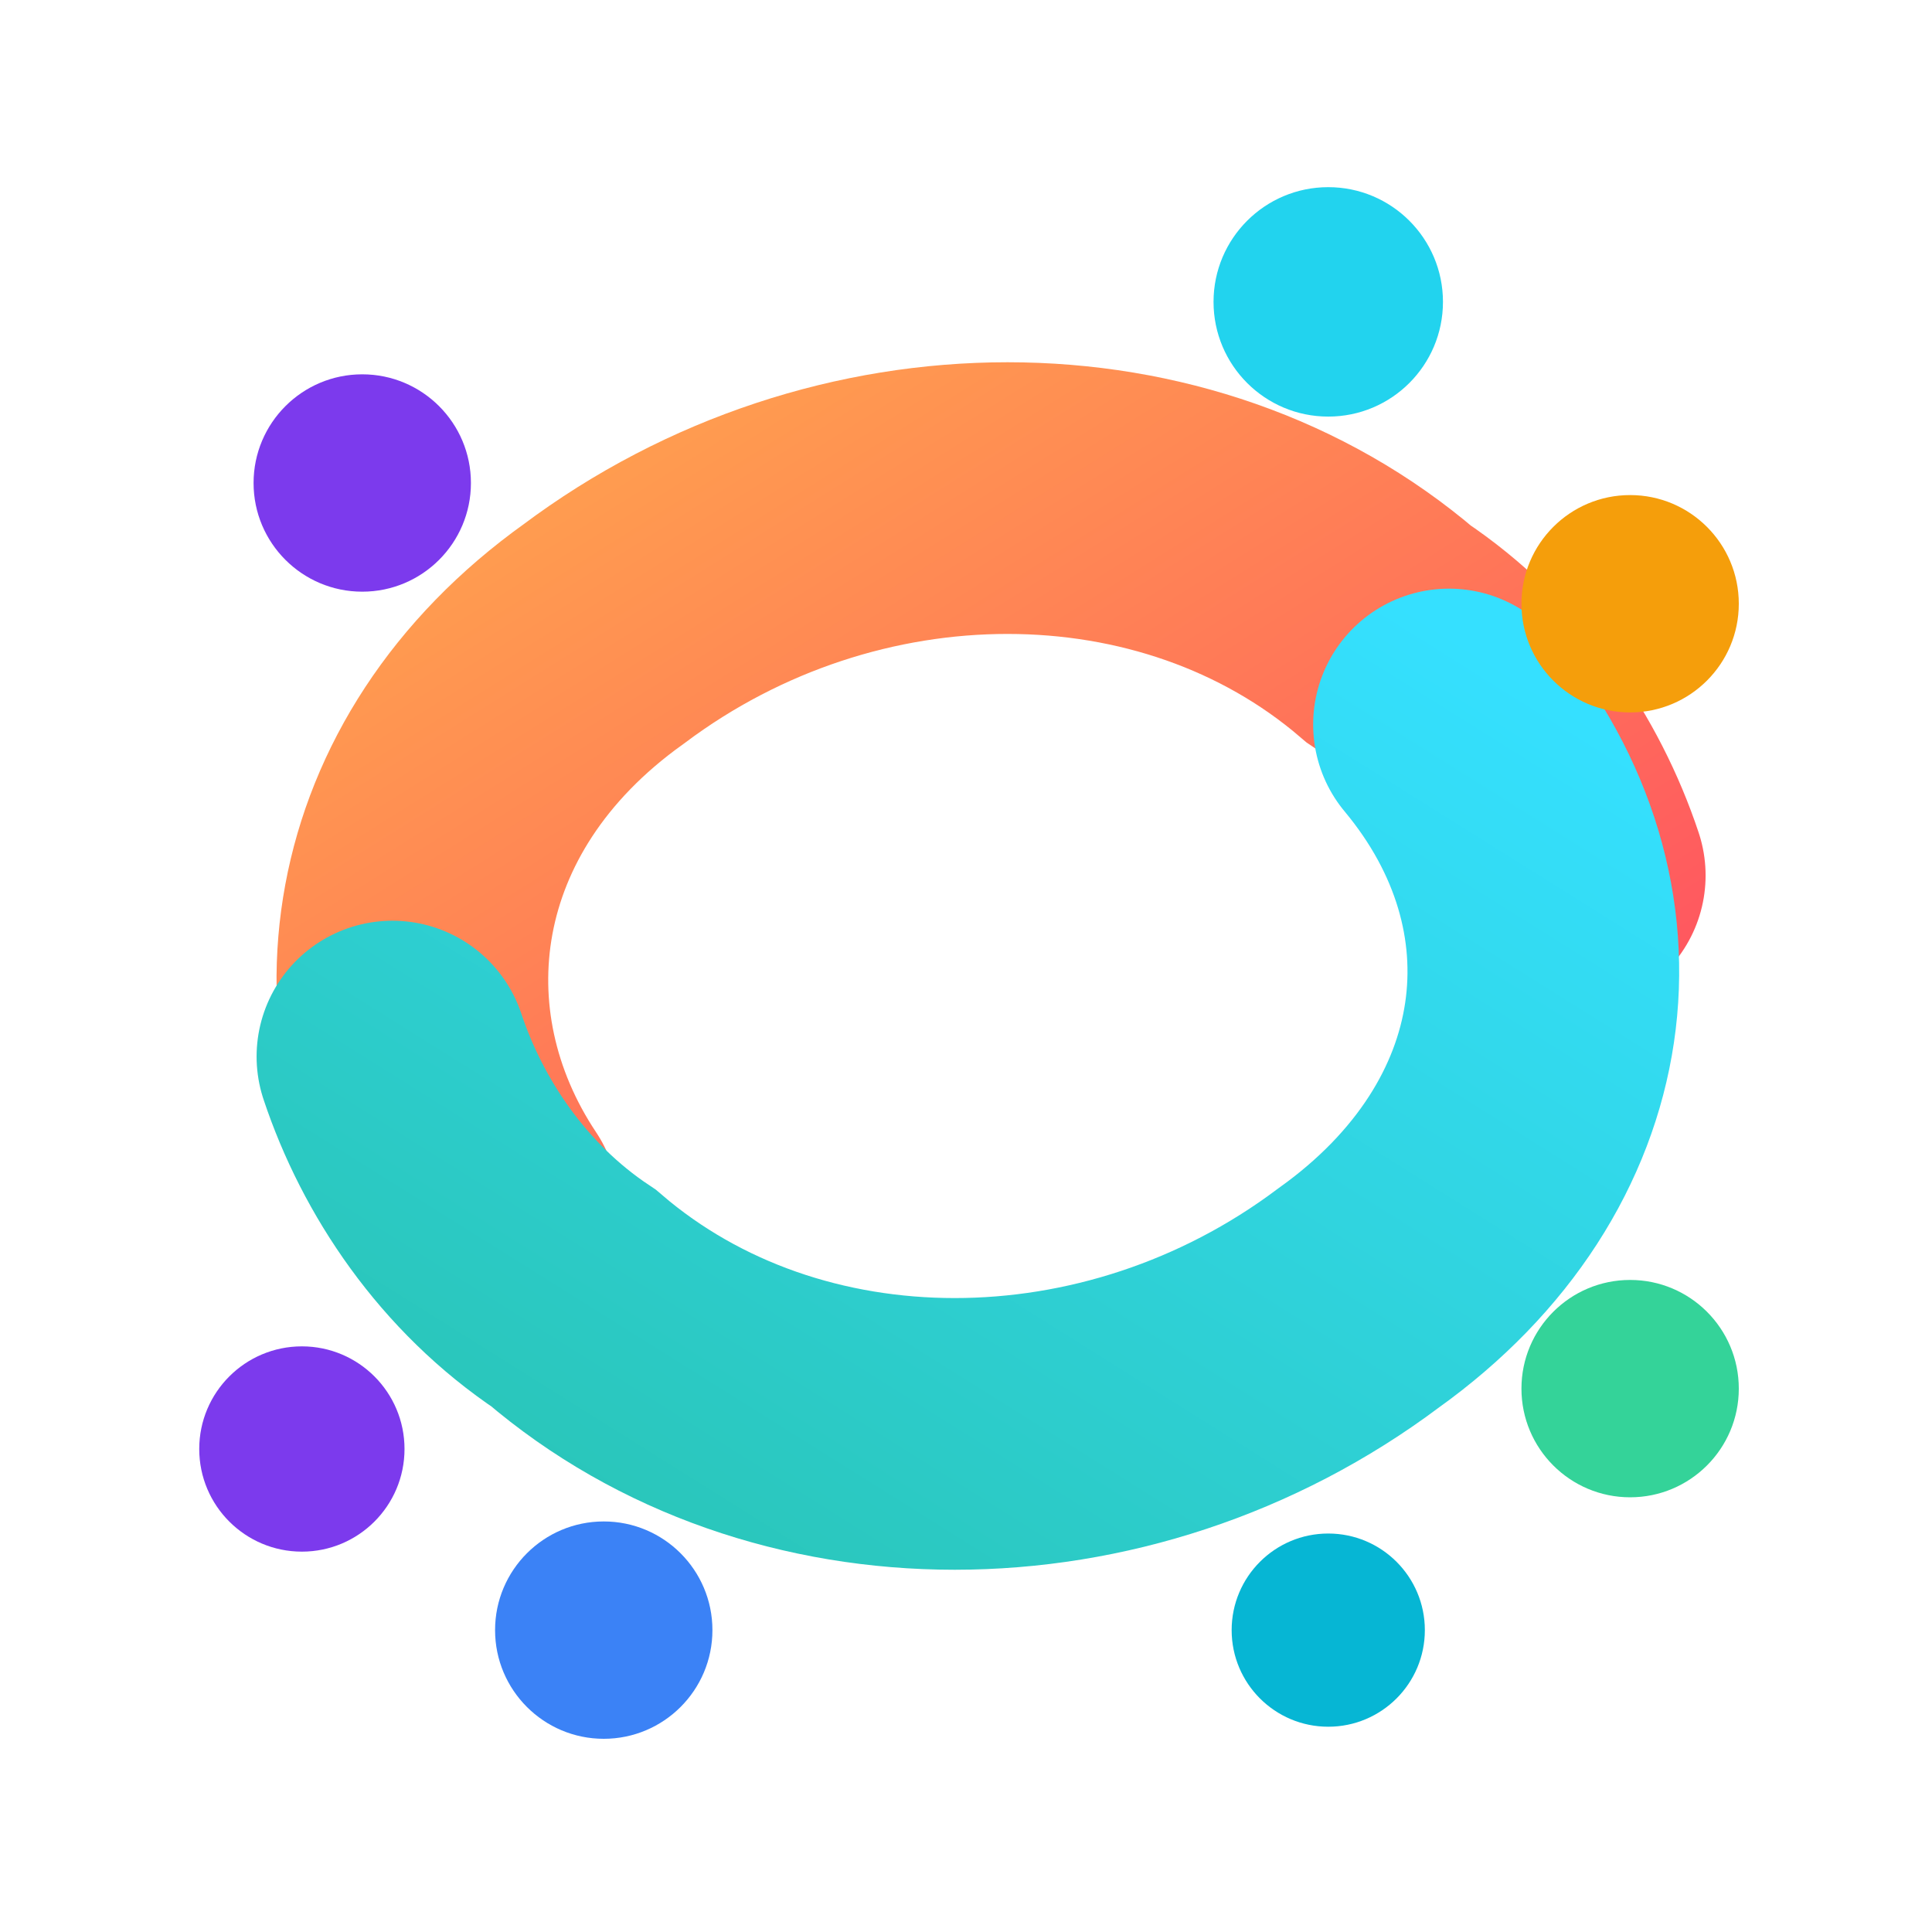 <svg xmlns="http://www.w3.org/2000/svg" viewBox="0 0 64 64">
  <defs>
    <linearGradient id="warm" x1="0" y1="0" x2="1" y2="1">
      <stop offset="0%" stop-color="#FFA64D"/>
      <stop offset="100%" stop-color="#FF4D62"/>
    </linearGradient>
    <linearGradient id="cool" x1="1" y1="0" x2="0" y2="1">
      <stop offset="0%" stop-color="#35E0FF"/>
      <stop offset="100%" stop-color="#29C4B5"/>
    </linearGradient>
  </defs>
  <!-- Interlocking curves -->
  <path d="M16 40c-4-6-3-14 4-19 8-6 19-6 26 0 3 2 5 5 6 8" fill="none" stroke="url(#warm)" stroke-width="9" stroke-linecap="round"/>
  <path d="M48 24c5 6 4 14-3 19-8 6-19 6-26 0-3-2-5-5-6-8" fill="none" stroke="url(#cool)" stroke-width="9" stroke-linecap="round"/>

  <!-- Droplets (simplified teardrops as circles for clarity/legibility at small sizes) -->
  <circle cx="10" cy="48" r="3.4" fill="#7C3AED"/>
  <circle cx="12" cy="16" r="3.6" fill="#7C3AED"/>
  <circle cx="20" cy="54" r="3.6" fill="#3B82F6"/>
  <circle cx="44" cy="10" r="3.8" fill="#22D3EE"/>
  <circle cx="54" cy="46" r="3.6" fill="#34D399"/>
  <circle cx="54" cy="20" r="3.6" fill="#F59E0B"/>
  <circle cx="44" cy="54" r="3.2" fill="#06B6D4"/>
</svg>

